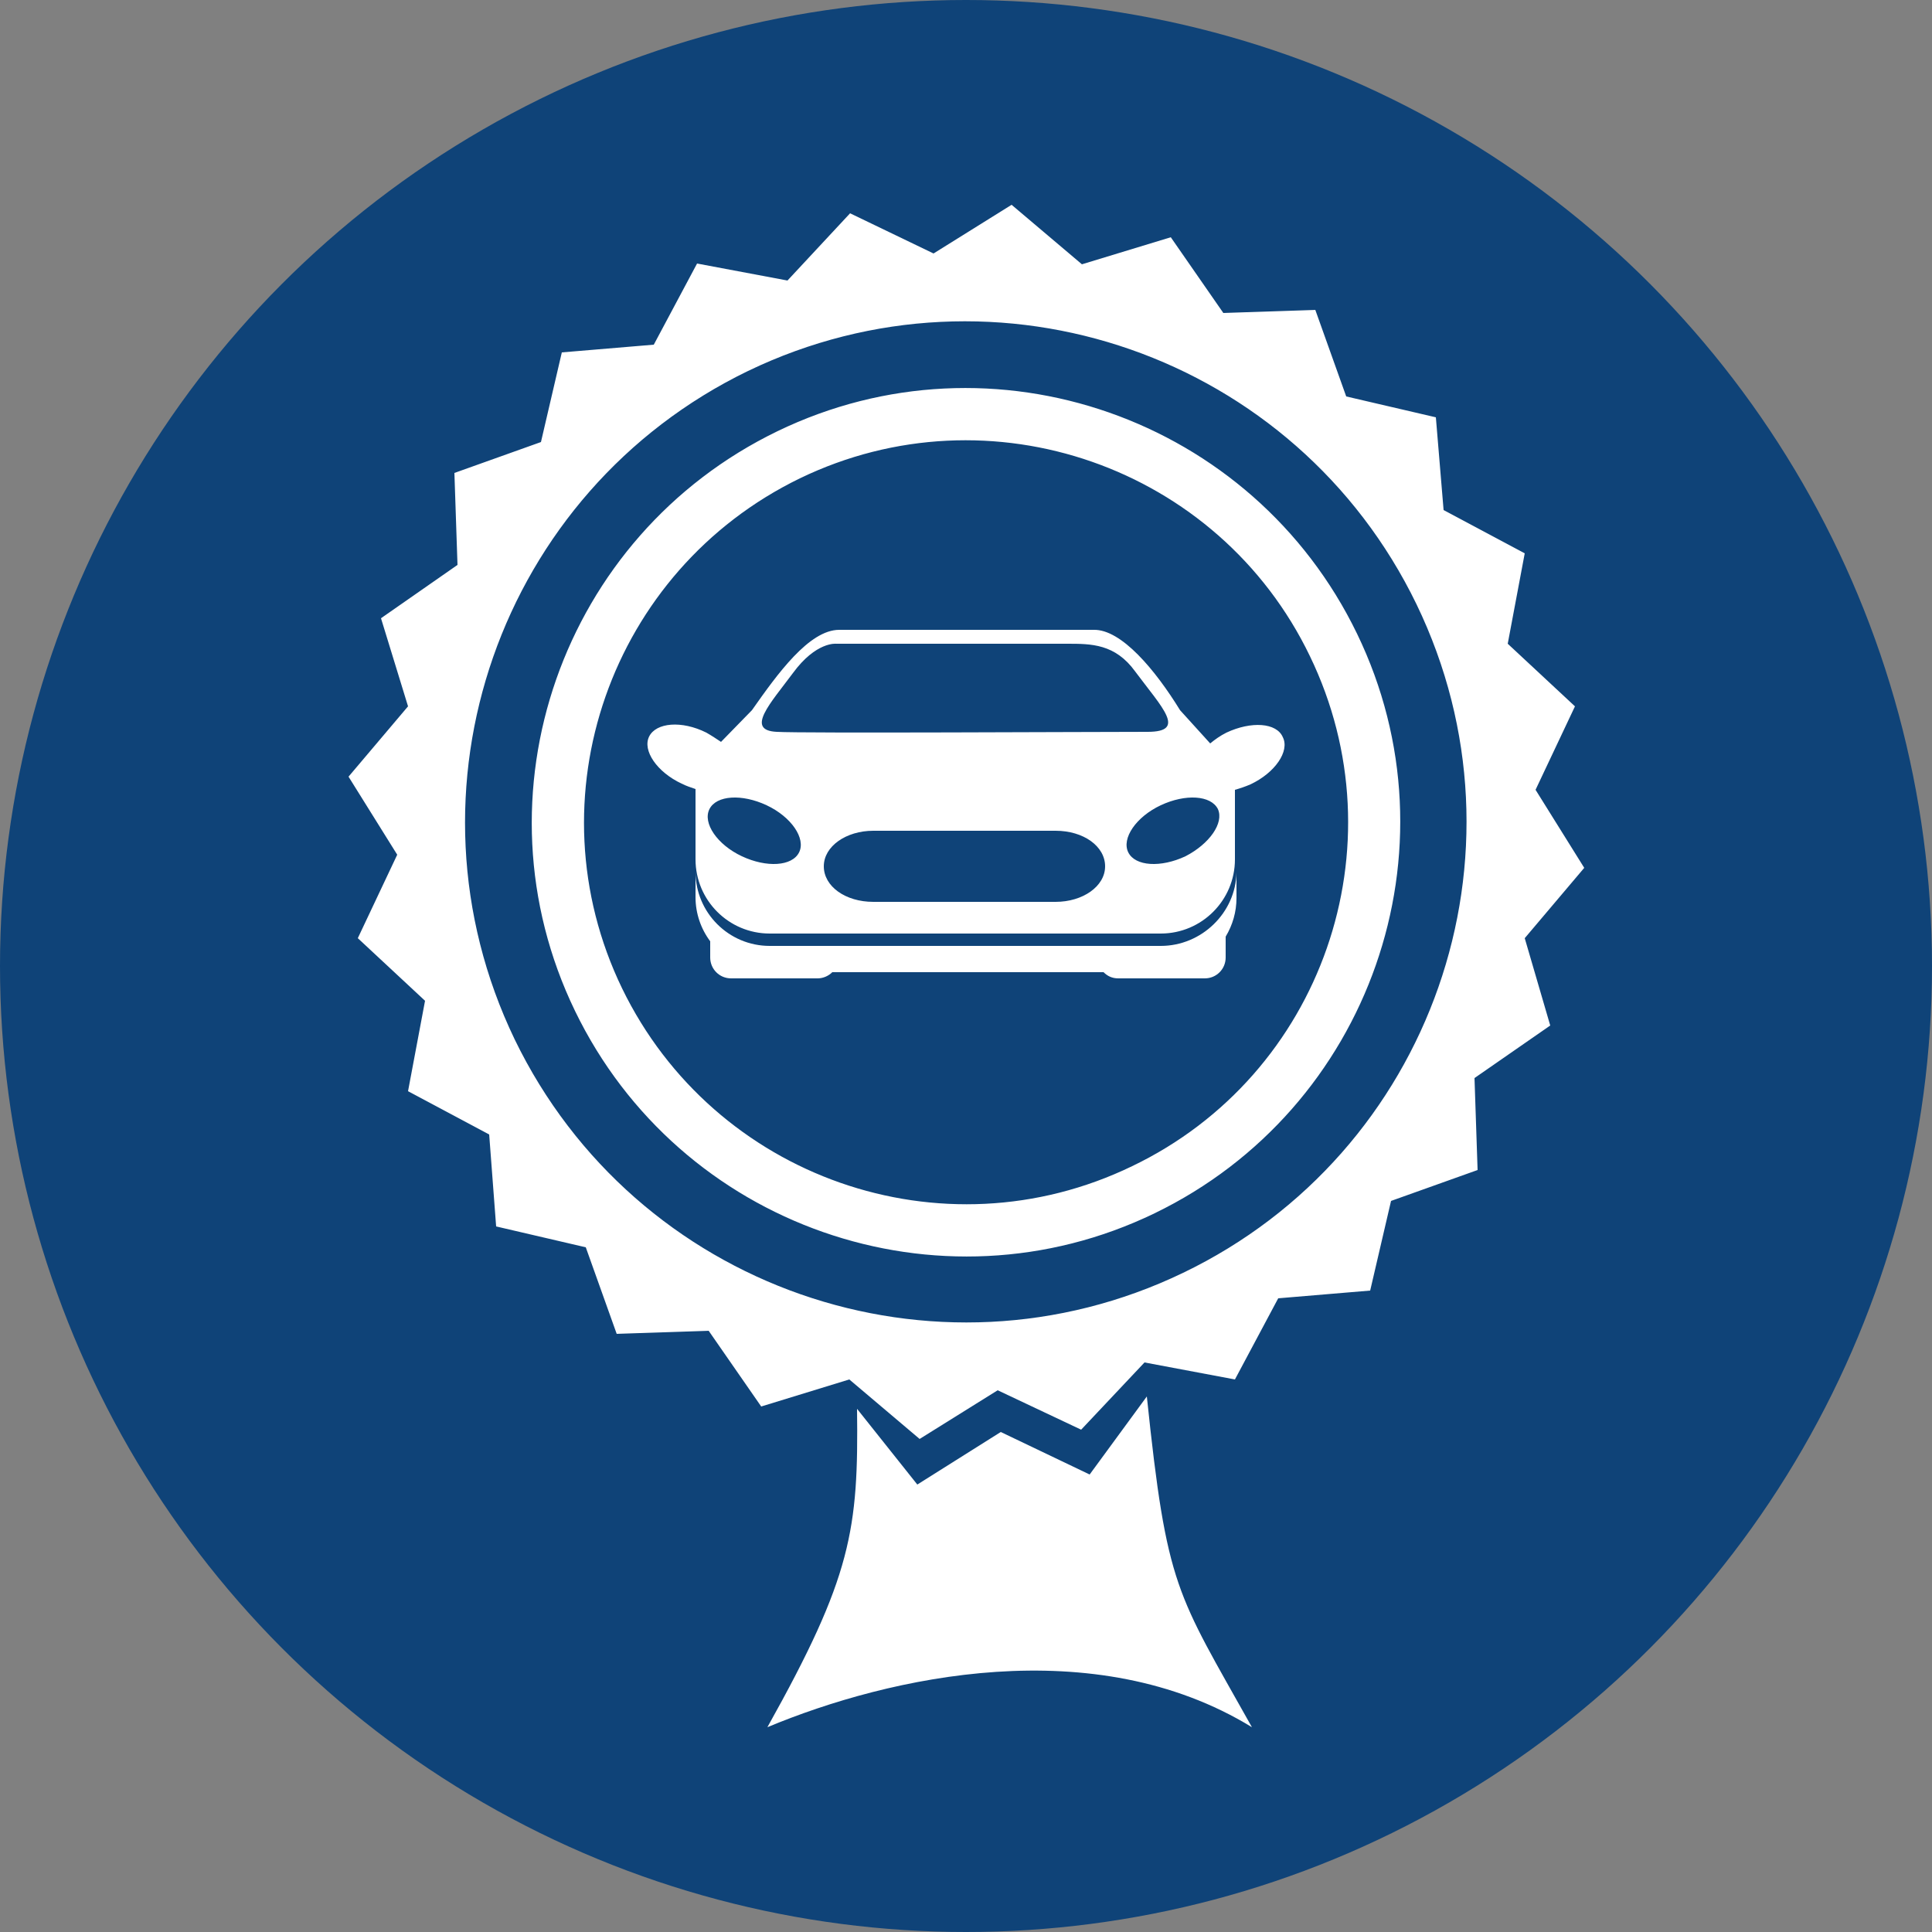 <?xml version="1.0" encoding="utf-8"?>
<!-- Generator: Adobe Illustrator 25.4.1, SVG Export Plug-In . SVG Version: 6.00 Build 0)  -->
<svg version="1.1" xmlns="http://www.w3.org/2000/svg" xmlns:xlink="http://www.w3.org/1999/xlink" x="0px" y="0px"
	 viewBox="0 0 250 250" style="enable-background:new 0 0 250 250;" xml:space="preserve">
<rect x="0" y="0" width="250" height="250" fill="#808080" stroke="none"/>
<style type="text/css">
	.st0{fill:#0F4378;}
	.st1{fill:#1A486A;}
	.st2{fill:#FFFFFF;}
	.st3{fill:#AFB0B0;}
	.st4{fill:#5B5B5B;}
	.st5{fill:#F6F6F6;}
	.st6{fill:#343434;}
	.st7{fill:#3B4D6C;}
	.st8{fill:#3A6EB1;}
	.st9{fill:none;stroke:#FFFFFF;stroke-width:12;stroke-miterlimit:10;}
	.st10{fill:none;stroke:#FFFFFF;stroke-width:12;stroke-linecap:round;stroke-miterlimit:10;}
	.st11{fill:none;stroke:#FFFFFF;stroke-width:6.913;stroke-miterlimit:10;}
	.st12{fill:none;stroke:#1A486A;stroke-width:6.913;stroke-linecap:round;stroke-miterlimit:10;}
</style>
<g id="Hintergrund">
	<g>
		<circle class="st0" cx="125" cy="125" r="125"/>
	</g>
</g>
<g id="Ebene_1">
	<g>
		<path class="st2" d="M158.7,94.8c-0.8,0.4-1.5,0.9-2.1,1.4l-3.9-4.3c-3.2-5.2-7.6-10.5-11.2-10.4h-32.9c-3.9,0-8,5.7-11.3,10.4
			L93.3,96c-0.6-0.4-1.2-0.8-1.9-1.2c-3.2-1.6-6.5-1.3-7.4,0.5c-0.9,1.8,1,4.6,4.2,6.1c0.6,0.3,1.2,0.5,1.8,0.7v9.1
			c0,5.3,4.3,9.6,9.6,9.6h50.6c5.3,0,9.6-4.3,9.6-9.6v-9c0.7-0.2,1.3-0.4,2-0.7c3.2-1.5,5.1-4.3,4.2-6.1
			C165.2,93.5,161.9,93.3,158.7,94.8z M102.6,87.1c3-4.1,5.6-3.8,5.6-3.8s27.9,0,29.9,0c3.1,0,6.2,0,8.8,3.6
			c3.5,4.7,6.7,7.8,1.6,7.8c-7.8,0-44.8,0.2-48,0C96.4,94.5,99.7,91,102.6,87.1z M103.4,110.3c-0.9,1.8-4.2,2-7.4,0.5
			c-3.2-1.5-5.1-4.3-4.2-6.1c0.9-1.8,4.2-2,7.4-0.5C102.4,105.7,104.3,108.5,103.4,110.3z M136.6,116.7H113c-3.6,0-6.4-2-6.4-4.6
			s2.9-4.6,6.4-4.6h23.6c3.6,0,6.4,2,6.4,4.6S140.1,116.7,136.6,116.7z M153.4,110.8c-3.2,1.5-6.5,1.3-7.4-0.5
			c-0.9-1.8,1-4.6,4.2-6.1c3.2-1.5,6.5-1.3,7.4,0.5C158.4,106.5,156.5,109.2,153.4,110.8z M150.2,122.4H99.6c-5.3,0-9.6-4.3-9.6-9.6
			v3.3c0,2.1,0.7,4.1,1.9,5.7v2.1c0,1.5,1.2,2.7,2.7,2.7h11.2c0.7,0,1.4-0.3,1.9-0.8h35.1c0.5,0.5,1.1,0.8,1.9,0.8h11.2
			c1.5,0,2.7-1.2,2.7-2.7v-2.7c0.9-1.5,1.4-3.2,1.4-5v-3.3C159.9,118.1,155.5,122.4,150.2,122.4z"/>
	</g>
	<path class="st2" d="M197.3,121.4l7.7-9.1l-6.3-10.1l5.1-10.8l-8.7-8.1l2.2-11.7l-10.5-5.6L185.8,54l-11.6-2.7l-4-11.2l-11.9,0.4
		l-6.8-9.8L140,34.2l-9.1-7.7l-10.1,6.3L110,27.6l-8.1,8.7l-11.7-2.2l-5.6,10.5l-11.9,1l-2.7,11.6l-11.2,4l0.4,11.9L49.3,80
		l3.5,11.4l-7.7,9.1l6.3,10.1l-5.1,10.8l8.7,8.1l-2.2,11.7l10.5,5.6l0.9,11.9l11.6,2.7l4,11.2l11.9-0.4l6.8,9.8l11.4-3.5l9.1,7.7
		l10.1-6.3l10.8,5.1l8.2-8.7l11.7,2.2l5.6-10.5l11.9-1l2.7-11.6l11.2-4l-0.4-11.9l9.8-6.8L197.3,121.4z M153.1,164.7
		c-32.2,15.5-70.9,2-86.5-30.2c-15.5-32.2-2-70.9,30.2-86.5c32.2-15.5,70.9-2,86.5,30.2C198.9,110.5,185.3,149.2,153.1,164.7z
		 M141,190.8l-11.5-5.5l-10.8,6.8l-7.8-9.8c0.2,15.7-0.7,21.7-11.6,41.2c15.8-6.6,42.3-12.5,62.7,0c-9.8-17.5-11-17.9-13.6-42.8
		L141,190.8z M100.6,55.8c-27.9,13.5-39.7,47.1-26.2,75c13.5,27.9,47.1,39.7,75,26.2c27.9-13.5,39.7-47.1,26.2-75
		C162.1,54.1,128.5,42.3,100.6,55.8z M146.5,150.9c-24.6,11.9-54.1,1.5-66-23c-11.9-24.6-1.5-54.1,23-66c24.6-11.9,54.2-1.5,66,23
		C181.4,109.5,171.1,139.1,146.5,150.9z"/>
</g>
</svg>
